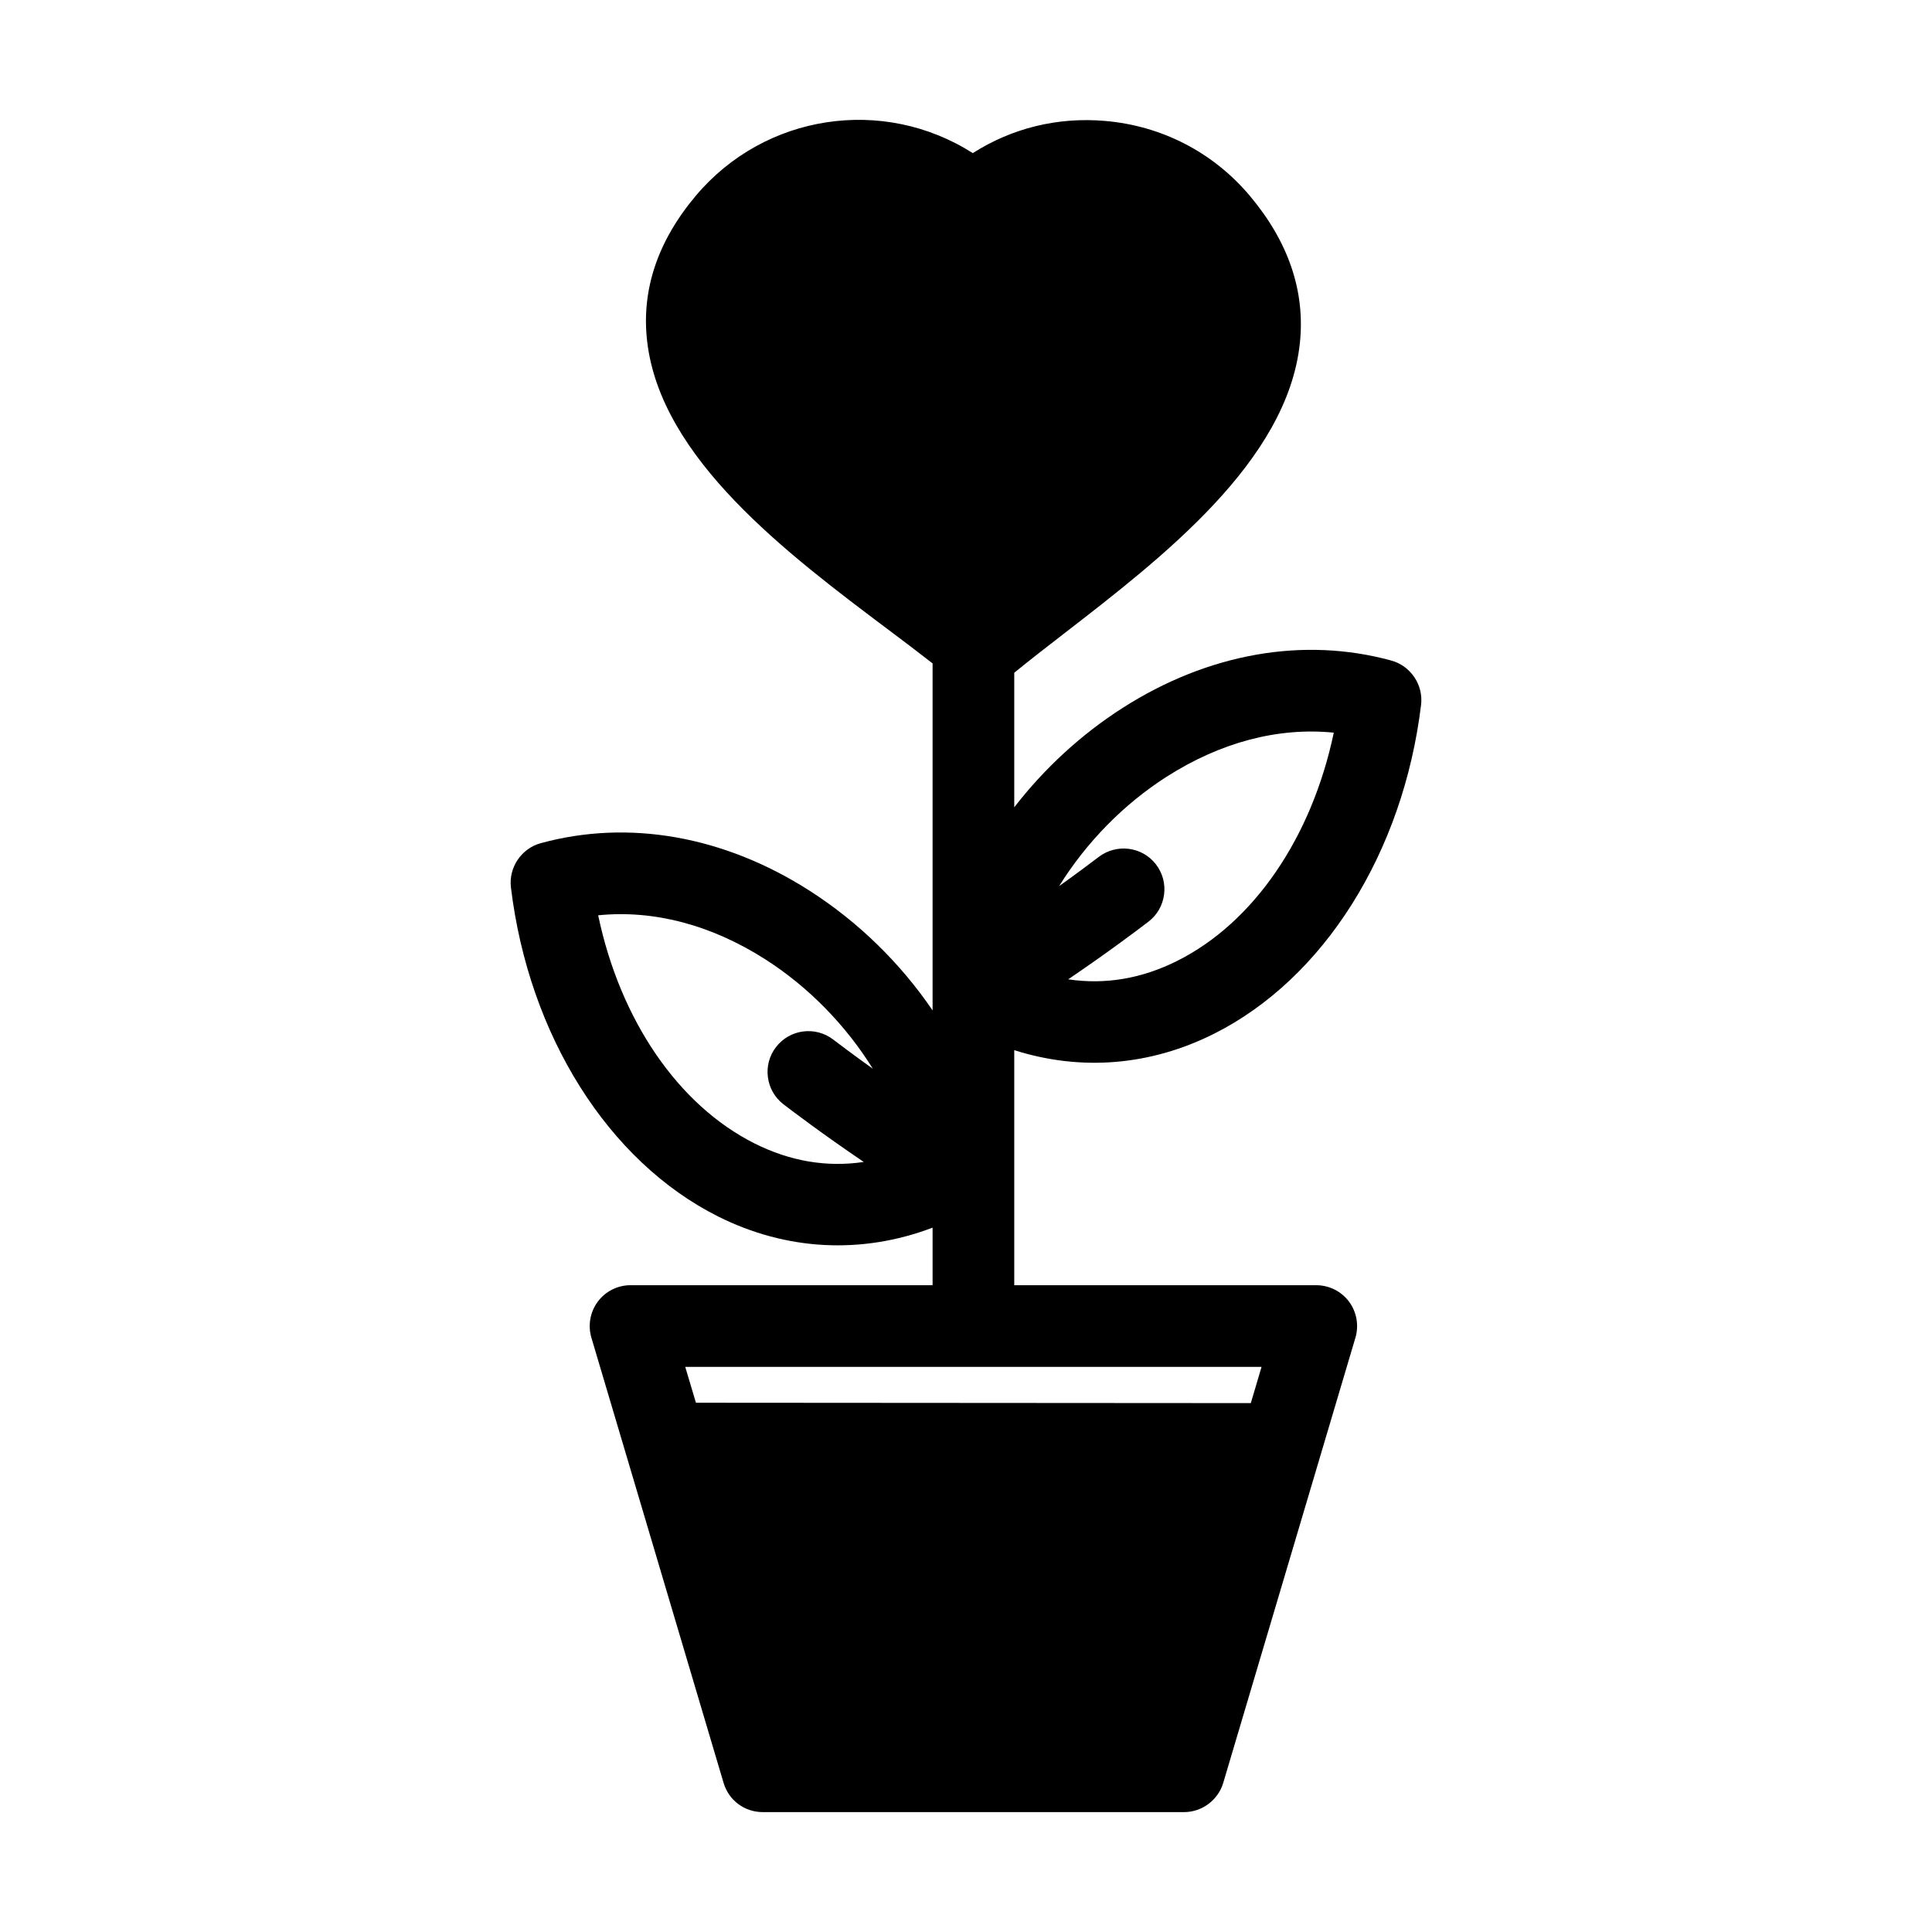 <?xml version="1.0" encoding="UTF-8"?>
<!-- Uploaded to: SVG Repo, www.svgrepo.com, Generator: SVG Repo Mixer Tools -->
<svg fill="#000000" width="800px" height="800px" version="1.1" viewBox="144 144 512 512" xmlns="http://www.w3.org/2000/svg">
 <path d="m465.72 417.96c29.102-14.594 50.129-47.996 54.879-87.168 0.637-5.281-2.75-10.328-7.883-11.738-23.297-6.387-48.605-1.918-71.27 12.594-10.879 6.961-20.691 15.977-28.66 26.297v-35.656c3.816-3.125 8.164-6.5 13.008-10.246 26.445-20.43 59.355-45.855 62.684-77.098 1.465-13.75-3.023-26.918-13.332-39.137-9.684-11.469-23.297-18.492-38.348-19.766-12.492-1.062-24.574 1.891-34.996 8.535-23.75-15.125-55.074-10.406-73.344 11.227-10.145 12.016-14.512 24.98-12.969 38.531 3.531 31.168 37.117 56.395 64.105 76.672 4.102 3.078 8.02 6.031 11.551 8.801v91.961c-8.574-12.605-19.742-23.488-32.594-31.719-22.656-14.512-47.965-18.98-71.273-12.594-5.129 1.41-8.52 6.453-7.875 11.738 4.746 39.172 25.777 72.574 54.875 87.168 18.098 9.078 38.062 10.121 56.867 2.981v15.246h-80.047c-3.402 0-6.641 1.625-8.672 4.348-2.031 2.727-2.668 6.297-1.703 9.551l35.035 118c1.379 4.633 5.547 7.738 10.375 7.738h111.66c4.754 0 9.016-3.184 10.375-7.742l35.035-117.99c0.961-3.254 0.328-6.828-1.703-9.551-2.031-2.727-5.269-4.348-8.672-4.348h-80.043v-62.293c17.77 5.648 36.125 4.094 52.934-4.34zm-17.344-29.723c2.289-1.762 3.746-4.32 4.117-7.188 0.371-2.867-0.402-5.707-2.164-7.992-3.641-4.719-10.453-5.594-15.234-1.906-1.32 1.012-5.137 3.902-10.414 7.68 7.176-11.566 17.062-21.676 28.434-28.957 14.324-9.16 29.602-13.195 44.352-11.711-5.836 27.809-21.227 50.32-41.453 60.461-9.43 4.731-19.133 6.375-28.93 4.906 10.465-7.078 18.738-13.34 21.293-15.293zm-122.78 118h152.73l-2.848 9.602-147.05-0.098zm24.07-84.773c-1.77 2.289-2.539 5.129-2.168 7.992 0.363 2.863 1.832 5.418 4.121 7.184l0.016 0.016c1.746 1.34 10.273 7.836 21.27 15.273-9.789 1.465-19.5-0.176-28.93-4.898-20.219-10.145-35.617-32.656-41.453-60.469 14.73-1.484 30.027 2.539 44.352 11.711 11.371 7.281 21.254 17.383 28.43 28.953-5.531-3.957-9.48-6.961-10.473-7.715-4.711-3.648-11.523-2.769-15.164 1.953z"/>
</svg>